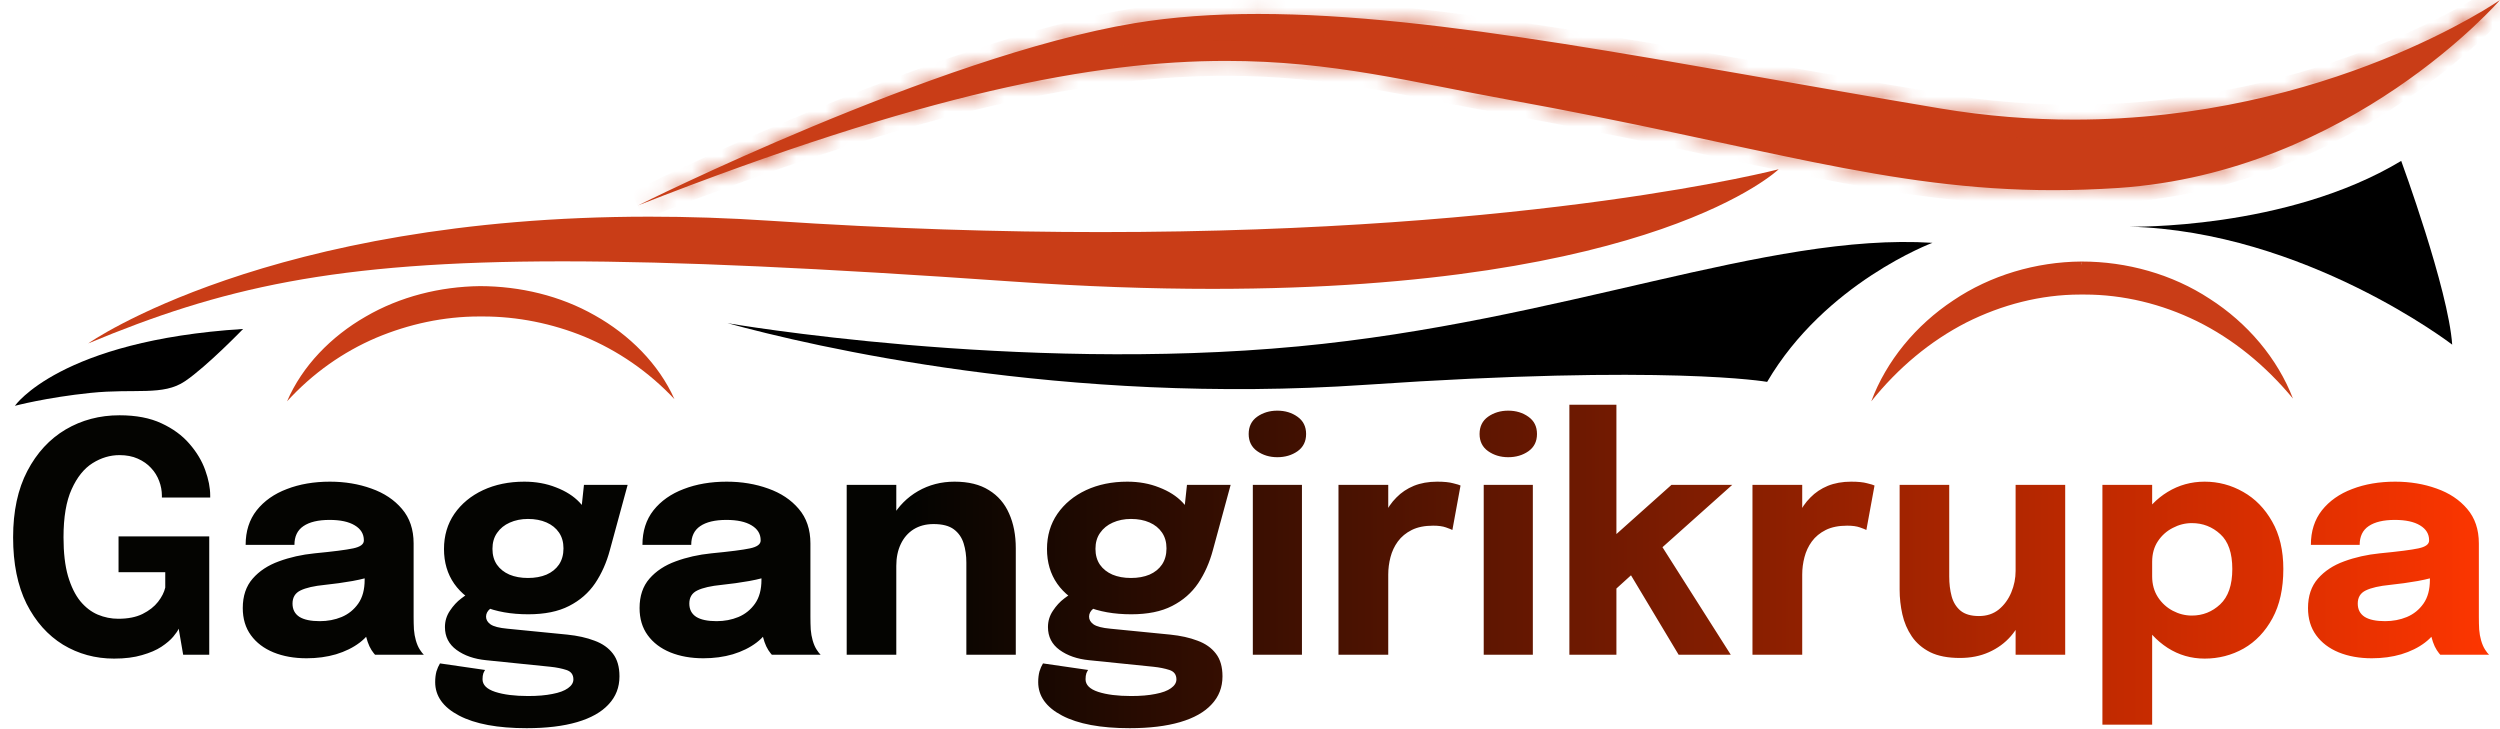 <svg width="168" height="49" viewBox="0 0 168 49" fill="none" xmlns="http://www.w3.org/2000/svg">
<path d="M7.665 44.258C6.411 44.258 5.268 43.946 4.236 43.323C3.211 42.692 2.394 41.775 1.784 40.571C1.183 39.36 0.881 37.873 0.881 36.109C0.881 34.354 1.2 32.867 1.838 31.648C2.476 30.43 3.333 29.502 4.407 28.864C5.49 28.226 6.697 27.907 8.03 27.907C9.141 27.907 10.08 28.086 10.847 28.445C11.621 28.803 12.248 29.262 12.728 29.821C13.215 30.38 13.57 30.971 13.792 31.595C14.014 32.211 14.126 32.781 14.126 33.304C14.126 33.325 14.126 33.347 14.126 33.368C14.126 33.39 14.126 33.411 14.126 33.433H10.879C10.879 33.411 10.879 33.39 10.879 33.368C10.879 33.347 10.879 33.325 10.879 33.304C10.879 32.974 10.818 32.648 10.696 32.325C10.574 31.996 10.392 31.702 10.148 31.444C9.912 31.186 9.614 30.978 9.256 30.82C8.905 30.663 8.496 30.584 8.03 30.584C7.4 30.584 6.798 30.763 6.224 31.122C5.651 31.48 5.181 32.064 4.816 32.874C4.45 33.676 4.268 34.755 4.268 36.109C4.268 37.142 4.368 38.009 4.569 38.711C4.777 39.413 5.053 39.976 5.396 40.399C5.74 40.814 6.131 41.115 6.568 41.302C7.013 41.488 7.471 41.581 7.944 41.581C8.596 41.581 9.141 41.474 9.578 41.259C10.023 41.037 10.37 40.764 10.621 40.442C10.872 40.119 11.033 39.8 11.105 39.485V38.453H7.966V36.045H14.061V44H12.309L12.008 42.248C11.95 42.384 11.829 42.563 11.642 42.785C11.456 43.007 11.191 43.233 10.847 43.462C10.51 43.685 10.076 43.871 9.546 44.022C9.023 44.179 8.396 44.258 7.665 44.258ZM20.603 44.236C19.771 44.236 19.03 44.104 18.378 43.839C17.733 43.574 17.227 43.19 16.862 42.688C16.496 42.187 16.314 41.578 16.314 40.861C16.314 40.051 16.536 39.392 16.98 38.883C17.424 38.374 18.012 37.987 18.743 37.722C19.481 37.45 20.28 37.27 21.14 37.184C22.395 37.063 23.258 36.952 23.731 36.851C24.211 36.751 24.451 36.575 24.451 36.325C24.451 36.317 24.451 36.31 24.451 36.303C24.451 35.88 24.247 35.547 23.839 35.303C23.437 35.06 22.875 34.938 22.151 34.938C21.384 34.938 20.796 35.078 20.388 35.357C19.986 35.629 19.786 36.049 19.786 36.615H16.507C16.507 35.697 16.754 34.923 17.249 34.293C17.75 33.662 18.428 33.185 19.281 32.863C20.134 32.533 21.097 32.368 22.172 32.368C23.176 32.368 24.104 32.523 24.957 32.831C25.809 33.132 26.494 33.587 27.01 34.196C27.533 34.805 27.795 35.579 27.795 36.518C27.795 36.669 27.795 36.819 27.795 36.969C27.795 37.113 27.795 37.26 27.795 37.41V41.452C27.795 41.746 27.802 42.029 27.816 42.301C27.838 42.567 27.881 42.81 27.945 43.032C28.017 43.283 28.106 43.491 28.214 43.656C28.321 43.821 28.411 43.935 28.483 44H25.204C25.154 43.95 25.075 43.846 24.967 43.688C24.867 43.531 24.781 43.348 24.709 43.14C24.623 42.889 24.559 42.638 24.516 42.388C24.48 42.13 24.462 41.828 24.462 41.484L25.15 41.958C24.95 42.431 24.623 42.839 24.172 43.183C23.727 43.52 23.197 43.781 22.581 43.968C21.972 44.147 21.312 44.236 20.603 44.236ZM21.495 41.742C22.018 41.742 22.506 41.649 22.957 41.463C23.416 41.27 23.788 40.968 24.075 40.56C24.362 40.151 24.505 39.618 24.505 38.958V37.808L25.333 38.614C24.86 38.786 24.312 38.93 23.688 39.044C23.072 39.152 22.456 39.238 21.839 39.302C21.108 39.374 20.56 39.499 20.194 39.678C19.836 39.85 19.657 40.144 19.657 40.56C19.657 40.954 19.811 41.252 20.119 41.452C20.427 41.646 20.886 41.742 21.495 41.742ZM38.113 42.645C38.816 42.717 39.428 42.853 39.951 43.054C40.482 43.248 40.894 43.538 41.188 43.925C41.481 44.305 41.628 44.813 41.628 45.451C41.628 46.189 41.385 46.816 40.897 47.333C40.417 47.856 39.711 48.253 38.78 48.526C37.848 48.798 36.719 48.934 35.393 48.934C33.437 48.934 31.921 48.651 30.846 48.085C29.778 47.526 29.244 46.777 29.244 45.838C29.244 45.573 29.273 45.333 29.33 45.118C29.395 44.91 29.474 44.731 29.567 44.581L32.598 45.021C32.562 45.071 32.523 45.147 32.48 45.247C32.444 45.355 32.426 45.487 32.426 45.645C32.426 46.025 32.709 46.308 33.276 46.494C33.849 46.68 34.587 46.773 35.49 46.773C36.128 46.773 36.673 46.727 37.124 46.634C37.583 46.548 37.93 46.419 38.167 46.247C38.41 46.075 38.532 45.878 38.532 45.656C38.532 45.333 38.375 45.122 38.059 45.021C37.751 44.921 37.393 44.849 36.984 44.806L32.663 44.365C31.867 44.287 31.208 44.057 30.685 43.678C30.162 43.298 29.9 42.785 29.9 42.14C29.9 41.739 30.011 41.373 30.233 41.044C30.456 40.707 30.71 40.431 30.997 40.216C31.283 39.994 31.523 39.854 31.717 39.797L33.415 40.657C33.279 40.678 33.118 40.764 32.932 40.915C32.752 41.065 32.663 41.241 32.663 41.441C32.663 41.642 32.763 41.814 32.964 41.958C33.172 42.101 33.548 42.198 34.093 42.248L38.113 42.645ZM39.242 32.584H42.177L40.983 36.969C40.761 37.801 40.431 38.543 39.994 39.195C39.557 39.84 38.973 40.349 38.242 40.721C37.518 41.094 36.605 41.28 35.501 41.28C34.34 41.28 33.333 41.101 32.48 40.743C31.634 40.384 30.982 39.879 30.524 39.227C30.065 38.568 29.836 37.79 29.836 36.894C29.836 35.998 30.069 35.21 30.534 34.529C31.007 33.848 31.649 33.318 32.459 32.938C33.276 32.558 34.2 32.368 35.232 32.368C36.013 32.368 36.726 32.498 37.371 32.755C38.023 33.006 38.547 33.34 38.941 33.755C39.342 34.171 39.55 34.63 39.564 35.131L38.952 35.292L39.242 32.584ZM35.479 38.84C35.952 38.84 36.368 38.765 36.726 38.614C37.085 38.457 37.364 38.231 37.565 37.937C37.766 37.636 37.866 37.274 37.866 36.851C37.866 36.436 37.766 36.081 37.565 35.787C37.364 35.493 37.085 35.267 36.726 35.11C36.368 34.952 35.952 34.873 35.479 34.873C35.028 34.873 34.619 34.956 34.254 35.12C33.895 35.278 33.612 35.508 33.405 35.809C33.197 36.102 33.093 36.461 33.093 36.883C33.093 37.299 33.193 37.654 33.394 37.948C33.594 38.234 33.874 38.457 34.232 38.614C34.591 38.765 35.006 38.84 35.479 38.84ZM47.268 44.236C46.437 44.236 45.695 44.104 45.043 43.839C44.398 43.574 43.892 43.19 43.527 42.688C43.161 42.187 42.979 41.578 42.979 40.861C42.979 40.051 43.201 39.392 43.645 38.883C44.09 38.374 44.677 37.987 45.408 37.722C46.146 37.45 46.945 37.27 47.805 37.184C49.06 37.063 49.923 36.952 50.396 36.851C50.876 36.751 51.116 36.575 51.116 36.325C51.116 36.317 51.116 36.31 51.116 36.303C51.116 35.88 50.912 35.547 50.504 35.303C50.102 35.06 49.54 34.938 48.816 34.938C48.049 34.938 47.461 35.078 47.053 35.357C46.652 35.629 46.451 36.049 46.451 36.615H43.172C43.172 35.697 43.419 34.923 43.914 34.293C44.416 33.662 45.093 33.185 45.946 32.863C46.798 32.533 47.762 32.368 48.837 32.368C49.841 32.368 50.769 32.523 51.622 32.831C52.474 33.132 53.159 33.587 53.675 34.196C54.198 34.805 54.46 35.579 54.46 36.518C54.46 36.669 54.46 36.819 54.46 36.969C54.46 37.113 54.46 37.26 54.46 37.41V41.452C54.46 41.746 54.467 42.029 54.481 42.301C54.503 42.567 54.546 42.81 54.61 43.032C54.682 43.283 54.771 43.491 54.879 43.656C54.986 43.821 55.076 43.935 55.148 44H51.869C51.819 43.95 51.74 43.846 51.632 43.688C51.532 43.531 51.446 43.348 51.374 43.14C51.288 42.889 51.224 42.638 51.181 42.388C51.145 42.13 51.127 41.828 51.127 41.484L51.815 41.958C51.614 42.431 51.288 42.839 50.837 43.183C50.393 43.52 49.862 43.781 49.246 43.968C48.637 44.147 47.977 44.236 47.268 44.236ZM48.16 41.742C48.683 41.742 49.171 41.649 49.622 41.463C50.081 41.27 50.453 40.968 50.74 40.56C51.027 40.151 51.17 39.618 51.17 38.958V37.808L51.998 38.614C51.525 38.786 50.977 38.93 50.353 39.044C49.737 39.152 49.12 39.238 48.504 39.302C47.773 39.374 47.225 39.499 46.859 39.678C46.501 39.85 46.322 40.144 46.322 40.56C46.322 40.954 46.476 41.252 46.784 41.452C47.092 41.646 47.551 41.742 48.16 41.742ZM64.939 44V39.152C64.939 38.879 64.939 38.632 64.939 38.41C64.939 38.188 64.939 37.987 64.939 37.808C64.939 37.335 64.879 36.905 64.757 36.518C64.635 36.124 64.416 35.809 64.101 35.572C63.786 35.336 63.331 35.217 62.736 35.217C62.22 35.217 61.772 35.336 61.392 35.572C61.019 35.809 60.733 36.138 60.532 36.561C60.331 36.984 60.231 37.471 60.231 38.023L59.306 37.356C59.306 36.367 59.521 35.5 59.951 34.755C60.381 34.01 60.962 33.426 61.693 33.003C62.431 32.58 63.248 32.368 64.144 32.368C65.083 32.368 65.853 32.558 66.455 32.938C67.064 33.311 67.516 33.834 67.81 34.508C68.111 35.174 68.261 35.955 68.261 36.851C68.261 37.217 68.261 37.625 68.261 38.077C68.261 38.528 68.261 38.99 68.261 39.464V44H64.939ZM56.898 44V32.584H60.231V44H56.898ZM78.636 42.645C79.338 42.717 79.951 42.853 80.474 43.054C81.004 43.248 81.416 43.538 81.71 43.925C82.004 44.305 82.151 44.813 82.151 45.451C82.151 46.189 81.907 46.816 81.42 47.333C80.94 47.856 80.234 48.253 79.302 48.526C78.37 48.798 77.242 48.934 75.916 48.934C73.959 48.934 72.444 48.651 71.369 48.085C70.301 47.526 69.767 46.777 69.767 45.838C69.767 45.573 69.796 45.333 69.853 45.118C69.917 44.91 69.996 44.731 70.089 44.581L73.121 45.021C73.085 45.071 73.046 45.147 73.003 45.247C72.967 45.355 72.949 45.487 72.949 45.645C72.949 46.025 73.232 46.308 73.798 46.494C74.371 46.68 75.11 46.773 76.013 46.773C76.65 46.773 77.195 46.727 77.647 46.634C78.105 46.548 78.453 46.419 78.689 46.247C78.933 46.075 79.055 45.878 79.055 45.656C79.055 45.333 78.897 45.122 78.582 45.021C78.274 44.921 77.915 44.849 77.507 44.806L73.185 44.365C72.39 44.287 71.731 44.057 71.207 43.678C70.684 43.298 70.423 42.785 70.423 42.14C70.423 41.739 70.534 41.373 70.756 41.044C70.978 40.707 71.232 40.431 71.519 40.216C71.806 39.994 72.046 39.854 72.239 39.797L73.938 40.657C73.802 40.678 73.64 40.764 73.454 40.915C73.275 41.065 73.185 41.241 73.185 41.441C73.185 41.642 73.286 41.814 73.486 41.958C73.694 42.101 74.07 42.198 74.615 42.248L78.636 42.645ZM79.764 32.584H82.699L81.506 36.969C81.284 37.801 80.954 38.543 80.517 39.195C80.08 39.84 79.496 40.349 78.765 40.721C78.041 41.094 77.127 41.28 76.023 41.28C74.862 41.28 73.855 41.101 73.003 40.743C72.157 40.384 71.505 39.879 71.046 39.227C70.587 38.568 70.358 37.79 70.358 36.894C70.358 35.998 70.591 35.21 71.057 34.529C71.53 33.848 72.171 33.318 72.981 32.938C73.798 32.558 74.723 32.368 75.755 32.368C76.536 32.368 77.249 32.498 77.894 32.755C78.546 33.006 79.069 33.34 79.463 33.755C79.865 34.171 80.073 34.63 80.087 35.131L79.474 35.292L79.764 32.584ZM76.002 38.84C76.475 38.84 76.891 38.765 77.249 38.614C77.607 38.457 77.887 38.231 78.087 37.937C78.288 37.636 78.388 37.274 78.388 36.851C78.388 36.436 78.288 36.081 78.087 35.787C77.887 35.493 77.607 35.267 77.249 35.11C76.891 34.952 76.475 34.873 76.002 34.873C75.55 34.873 75.142 34.956 74.776 35.12C74.418 35.278 74.135 35.508 73.927 35.809C73.719 36.102 73.615 36.461 73.615 36.883C73.615 37.299 73.716 37.654 73.916 37.948C74.117 38.234 74.397 38.457 74.755 38.614C75.113 38.765 75.529 38.84 76.002 38.84ZM84.19 44V32.584H87.491V44H84.19ZM85.835 30.724C85.319 30.724 84.868 30.588 84.481 30.315C84.101 30.043 83.911 29.66 83.911 29.165C83.911 28.663 84.101 28.276 84.481 28.004C84.868 27.732 85.319 27.596 85.835 27.596C86.358 27.596 86.81 27.732 87.19 28.004C87.577 28.276 87.77 28.663 87.77 29.165C87.77 29.667 87.577 30.054 87.19 30.326C86.81 30.591 86.358 30.724 85.835 30.724ZM89.946 44V32.584H93.29V36.518L92.602 36.088C92.68 35.55 92.824 35.056 93.031 34.605C93.239 34.153 93.508 33.762 93.838 33.433C94.167 33.096 94.558 32.834 95.01 32.648C95.468 32.462 95.991 32.368 96.579 32.368C97.038 32.368 97.396 32.404 97.654 32.476C97.919 32.541 98.084 32.591 98.148 32.627L97.6 35.615C97.536 35.579 97.392 35.522 97.17 35.443C96.948 35.364 96.661 35.325 96.31 35.325C95.737 35.325 95.257 35.422 94.87 35.615C94.483 35.809 94.171 36.066 93.934 36.389C93.705 36.704 93.54 37.056 93.44 37.443C93.34 37.83 93.29 38.22 93.29 38.614V44H89.946ZM99.706 44V32.584H103.007V44H99.706ZM101.351 30.724C100.835 30.724 100.384 30.588 99.997 30.315C99.617 30.043 99.427 29.66 99.427 29.165C99.427 28.663 99.617 28.276 99.997 28.004C100.384 27.732 100.835 27.596 101.351 27.596C101.874 27.596 102.326 27.732 102.706 28.004C103.093 28.276 103.286 28.663 103.286 29.165C103.286 29.667 103.093 30.054 102.706 30.326C102.326 30.591 101.874 30.724 101.351 30.724ZM105.462 44V27.198H108.623V36.819L107.967 36.475L112.321 32.584H116.406L110.751 37.636L111.461 36.367L116.309 44H112.805L109.279 38.12L110.128 38.184L108.279 39.861L108.623 38.431V44H105.462ZM117.766 44V32.584H121.109V36.518L120.421 36.088C120.5 35.55 120.643 35.056 120.851 34.605C121.059 34.153 121.328 33.762 121.658 33.433C121.987 33.096 122.378 32.834 122.829 32.648C123.288 32.462 123.811 32.368 124.399 32.368C124.857 32.368 125.216 32.404 125.474 32.476C125.739 32.541 125.904 32.591 125.968 32.627L125.42 35.615C125.356 35.579 125.212 35.522 124.99 35.443C124.768 35.364 124.481 35.325 124.13 35.325C123.557 35.325 123.077 35.422 122.69 35.615C122.303 35.809 121.991 36.066 121.754 36.389C121.525 36.704 121.36 37.056 121.26 37.443C121.159 37.83 121.109 38.22 121.109 38.614V44H117.766ZM131.708 44.215C130.898 44.215 130.232 44.086 129.708 43.828C129.185 43.563 128.773 43.208 128.472 42.764C128.171 42.319 127.96 41.825 127.838 41.28C127.716 40.736 127.655 40.184 127.655 39.625C127.655 39.367 127.655 39.094 127.655 38.808C127.655 38.521 127.655 38.227 127.655 37.926V32.584H130.988V37.4C130.988 37.643 130.988 37.88 130.988 38.109C130.988 38.338 130.988 38.55 130.988 38.743C130.988 39.223 131.041 39.664 131.149 40.066C131.256 40.467 131.454 40.789 131.74 41.033C132.034 41.277 132.45 41.398 132.987 41.398C133.51 41.398 133.955 41.252 134.32 40.958C134.686 40.657 134.965 40.273 135.159 39.807C135.352 39.342 135.449 38.861 135.449 38.367L136.384 39.13C136.384 39.847 136.273 40.513 136.051 41.13C135.836 41.746 135.528 42.287 135.126 42.753C134.725 43.212 134.234 43.57 133.654 43.828C133.08 44.086 132.432 44.215 131.708 44.215ZM135.449 44V32.584H138.781V44H135.449ZM141.282 48.698V32.584H144.625V48.698H141.282ZM148.151 44.258C147.248 44.258 146.42 44.018 145.668 43.538C144.915 43.05 144.313 42.398 143.862 41.581C143.41 40.757 143.184 39.833 143.184 38.808C143.184 38.779 143.184 38.754 143.184 38.733C143.184 38.704 143.184 38.672 143.184 38.636L144.625 38.603C144.625 38.625 144.625 38.647 144.625 38.668C144.625 38.69 144.625 38.711 144.625 38.733C144.625 39.263 144.754 39.729 145.012 40.13C145.27 40.524 145.603 40.829 146.012 41.044C146.42 41.259 146.847 41.366 147.291 41.366C148.022 41.366 148.656 41.115 149.194 40.614C149.738 40.105 150.011 39.313 150.011 38.238C150.011 37.163 149.742 36.382 149.204 35.895C148.667 35.4 148.029 35.153 147.291 35.153C146.847 35.153 146.42 35.26 146.012 35.475C145.603 35.683 145.27 35.98 145.012 36.367C144.754 36.755 144.625 37.217 144.625 37.754L143.184 37.668C143.184 36.636 143.41 35.726 143.862 34.938C144.313 34.142 144.915 33.515 145.668 33.056C146.42 32.598 147.248 32.368 148.151 32.368C149.075 32.368 149.939 32.598 150.742 33.056C151.544 33.508 152.193 34.171 152.687 35.045C153.189 35.92 153.44 36.984 153.44 38.238C153.44 39.55 153.196 40.653 152.709 41.549C152.222 42.445 151.577 43.122 150.774 43.581C149.971 44.032 149.097 44.258 148.151 44.258ZM159.387 44.236C158.556 44.236 157.814 44.104 157.162 43.839C156.517 43.574 156.012 43.19 155.646 42.688C155.281 42.187 155.098 41.578 155.098 40.861C155.098 40.051 155.32 39.392 155.764 38.883C156.209 38.374 156.796 37.987 157.527 37.722C158.265 37.45 159.065 37.27 159.925 37.184C161.179 37.063 162.042 36.952 162.515 36.851C162.995 36.751 163.236 36.575 163.236 36.325C163.236 36.317 163.236 36.31 163.236 36.303C163.236 35.88 163.031 35.547 162.623 35.303C162.221 35.06 161.659 34.938 160.935 34.938C160.168 34.938 159.581 35.078 159.172 35.357C158.771 35.629 158.57 36.049 158.57 36.615H155.291C155.291 35.697 155.539 34.923 156.033 34.293C156.535 33.662 157.212 33.185 158.065 32.863C158.918 32.533 159.882 32.368 160.957 32.368C161.96 32.368 162.888 32.523 163.741 32.831C164.594 33.132 165.278 33.587 165.794 34.196C166.317 34.805 166.579 35.579 166.579 36.518C166.579 36.669 166.579 36.819 166.579 36.969C166.579 37.113 166.579 37.26 166.579 37.41V41.452C166.579 41.746 166.586 42.029 166.6 42.301C166.622 42.567 166.665 42.81 166.729 43.032C166.801 43.283 166.891 43.491 166.998 43.656C167.106 43.821 167.195 43.935 167.267 44H163.988C163.938 43.95 163.859 43.846 163.752 43.688C163.651 43.531 163.565 43.348 163.494 43.14C163.408 42.889 163.343 42.638 163.3 42.388C163.264 42.13 163.246 41.828 163.246 41.484L163.934 41.958C163.734 42.431 163.408 42.839 162.956 43.183C162.512 43.52 161.981 43.781 161.365 43.968C160.756 44.147 160.097 44.236 159.387 44.236ZM160.279 41.742C160.802 41.742 161.29 41.649 161.741 41.463C162.2 41.27 162.573 40.968 162.859 40.56C163.146 40.151 163.289 39.618 163.289 38.958V37.808L164.117 38.614C163.644 38.786 163.096 38.93 162.472 39.044C161.856 39.152 161.24 39.238 160.623 39.302C159.892 39.374 159.344 39.499 158.979 39.678C158.62 39.85 158.441 40.144 158.441 40.56C158.441 40.954 158.595 41.252 158.903 41.452C159.211 41.646 159.67 41.742 160.279 41.742Z" fill="url(#paint0_linear_1180_29)"/>
<path d="M1 27.271C1 27.271 4.027 22.888 16.337 22.106C16.337 22.106 13.908 24.621 12.429 25.619C10.956 26.618 9.088 26.094 6.092 26.402C3.108 26.71 1 27.271 1 27.271Z" fill="black"/>
<path d="M8.268 21.945C12.848 19.572 24.505 14.745 43.639 14.745C46.296 14.745 49.039 14.838 51.795 15.023C59.328 15.528 66.793 15.781 73.98 15.781C99.458 15.781 115.109 12.582 118.753 11.749C116.293 13.512 106.381 19.233 81.47 19.233C77.217 19.233 72.667 19.067 67.958 18.734C54.828 17.809 45.242 17.384 37.789 17.384C23.58 17.384 15.979 18.98 8.268 21.945Z" fill="url(#paint1_linear_1180_29)"/>
<path d="M117.828 12.138C114.376 14.289 104.168 19.048 81.464 19.048C77.211 19.048 72.667 18.882 67.964 18.549C54.834 17.624 45.242 17.199 37.783 17.199C25.873 17.199 18.593 18.321 12.004 20.429C17.94 17.994 28.413 14.936 43.639 14.936C46.29 14.936 49.027 15.029 51.782 15.214C59.322 15.719 66.787 15.972 73.98 15.972C97.652 15.966 112.853 13.204 117.828 12.138ZM119.529 11.373C119.529 11.373 103.446 15.596 73.98 15.596C67.274 15.596 59.87 15.374 51.807 14.838C48.947 14.647 46.228 14.56 43.639 14.56C18.014 14.56 5.925 23.079 5.925 23.079C14.814 19.375 22.378 17.562 37.789 17.562C45.495 17.562 55.167 18.019 67.939 18.912C72.877 19.258 77.371 19.412 81.464 19.412C111.207 19.418 119.529 11.373 119.529 11.373Z" fill="#C93D17"/>
<path d="M137.973 12.594C130.502 12.594 124.294 11.256 115.707 9.413C111.577 8.525 106.892 7.514 101.313 6.503C99.976 6.263 98.675 6.004 97.393 5.751C92.591 4.802 88.06 3.908 82.382 3.908C73.056 3.908 62.096 6.399 47.258 11.928C53.897 8.877 66.848 3.316 76.249 1.745C78.764 1.325 81.476 1.122 84.546 1.122C94.101 1.122 105.659 3.156 119.042 5.511C122.673 6.152 126.427 6.812 130.342 7.465C133.325 7.964 136.364 8.217 139.379 8.217C153.101 8.217 163.377 2.965 166.835 0.931C163.913 3.803 154.907 11.589 142.338 12.434C140.864 12.545 139.397 12.594 137.973 12.594Z" fill="url(#paint2_linear_1180_29)"/>
<mask id="path-6-inside-1_1180_29" fill="white">
<path d="M84.552 1.307C94.095 1.307 105.641 3.341 119.018 5.696C122.648 6.337 126.403 6.997 130.317 7.65C133.313 8.149 136.364 8.408 139.385 8.408C151.707 8.408 161.262 4.186 165.627 1.837C161.928 5.19 153.563 11.503 142.331 12.261C140.858 12.36 139.397 12.409 137.979 12.409C130.527 12.409 124.331 11.077 115.75 9.234C111.614 8.347 106.929 7.336 101.35 6.325C100.013 6.084 98.7 5.825 97.436 5.573C92.628 4.623 88.085 3.723 82.389 3.723C74.054 3.723 64.419 5.708 51.9 10.06C58.915 7.021 68.747 3.187 76.286 1.929C78.789 1.51 81.495 1.307 84.552 1.307ZM168 0C168 0 156.448 8.038 139.385 8.038C136.525 8.038 133.516 7.81 130.379 7.286C111.867 4.179 96.69 0.937 84.552 0.937C81.6 0.937 78.826 1.128 76.224 1.56C62.946 3.773 42.881 13.802 42.881 13.802C62.096 6.263 73.592 4.093 82.389 4.093C89.576 4.093 94.958 5.542 101.289 6.688C118.278 9.771 126.834 12.779 137.979 12.779C139.391 12.779 140.84 12.729 142.356 12.631C157.995 11.571 168 0 168 0Z"/>
</mask>
<path d="M84.552 1.307C94.095 1.307 105.641 3.341 119.018 5.696C122.648 6.337 126.403 6.997 130.317 7.65C133.313 8.149 136.364 8.408 139.385 8.408C151.707 8.408 161.262 4.186 165.627 1.837C161.928 5.19 153.563 11.503 142.331 12.261C140.858 12.36 139.397 12.409 137.979 12.409C130.527 12.409 124.331 11.077 115.75 9.234C111.614 8.347 106.929 7.336 101.35 6.325C100.013 6.084 98.7 5.825 97.436 5.573C92.628 4.623 88.085 3.723 82.389 3.723C74.054 3.723 64.419 5.708 51.9 10.06C58.915 7.021 68.747 3.187 76.286 1.929C78.789 1.51 81.495 1.307 84.552 1.307ZM168 0C168 0 156.448 8.038 139.385 8.038C136.525 8.038 133.516 7.81 130.379 7.286C111.867 4.179 96.69 0.937 84.552 0.937C81.6 0.937 78.826 1.128 76.224 1.56C62.946 3.773 42.881 13.802 42.881 13.802C62.096 6.263 73.592 4.093 82.389 4.093C89.576 4.093 94.958 5.542 101.289 6.688C118.278 9.771 126.834 12.779 137.979 12.779C139.391 12.779 140.84 12.729 142.356 12.631C157.995 11.571 168 0 168 0Z" fill="#C93D17"/>
<path d="M119.018 5.696L119.191 4.711L119.191 4.711L119.018 5.696ZM130.317 7.65L130.152 8.636L130.153 8.636L130.317 7.65ZM165.627 1.837L166.298 2.578L165.153 0.956L165.627 1.837ZM142.331 12.261L142.398 13.259L142.399 13.259L142.331 12.261ZM115.75 9.234L115.96 8.257L115.96 8.257L115.75 9.234ZM101.35 6.325L101.529 5.341L101.527 5.34L101.35 6.325ZM97.436 5.573L97.632 4.592L97.63 4.592L97.436 5.573ZM51.9 10.06L51.502 9.143L52.228 11.005L51.9 10.06ZM76.286 1.929L76.451 2.916L76.451 2.916L76.286 1.929ZM168 0L168.756 0.654L167.429 -0.821L168 0ZM130.379 7.286L130.213 8.273L130.214 8.273L130.379 7.286ZM76.224 1.56L76.061 0.573L76.06 0.573L76.224 1.56ZM42.881 13.802L42.434 12.908L43.246 14.733L42.881 13.802ZM101.289 6.688L101.467 5.704L101.467 5.704L101.289 6.688ZM142.356 12.631L142.421 13.629L142.424 13.629L142.356 12.631ZM84.552 1.307V2.307C93.988 2.307 105.437 4.321 118.844 6.681L119.018 5.696L119.191 4.711C105.845 2.362 94.202 0.307 84.552 0.307V1.307ZM119.018 5.696L118.844 6.681C122.475 7.322 126.233 7.982 130.152 8.636L130.317 7.65L130.482 6.664C126.572 6.011 122.822 5.352 119.191 4.711L119.018 5.696ZM130.317 7.65L130.153 8.636C133.201 9.145 136.308 9.408 139.385 9.408V8.408V7.408C136.421 7.408 133.424 7.154 130.481 6.664L130.317 7.65ZM139.385 8.408V9.408C151.93 9.408 161.651 5.112 166.101 2.718L165.627 1.837L165.153 0.956C160.873 3.259 151.485 7.408 139.385 7.408V8.408ZM165.627 1.837L164.955 1.096C161.324 4.388 153.167 10.527 142.264 11.263L142.331 12.261L142.399 13.259C153.959 12.478 162.532 5.993 166.298 2.578L165.627 1.837ZM142.331 12.261L142.265 11.263C140.813 11.36 139.374 11.409 137.979 11.409V12.409V13.409C139.42 13.409 140.903 13.359 142.398 13.259L142.331 12.261ZM137.979 12.409V11.409C130.649 11.409 124.556 10.103 115.96 8.257L115.75 9.234L115.54 10.212C124.107 12.052 130.404 13.409 137.979 13.409V12.409ZM115.75 9.234L115.96 8.257C111.825 7.369 107.125 6.355 101.529 5.341L101.35 6.325L101.172 7.309C106.733 8.316 111.403 9.324 115.541 10.212L115.75 9.234ZM101.35 6.325L101.527 5.34C100.2 5.102 98.895 4.845 97.632 4.592L97.436 5.573L97.24 6.553C98.505 6.806 99.826 7.067 101.174 7.309L101.35 6.325ZM97.436 5.573L97.63 4.592C92.825 3.643 88.194 2.723 82.389 2.723V3.723V4.723C87.975 4.723 92.431 5.604 97.242 6.554L97.436 5.573ZM82.389 3.723V2.723C73.898 2.723 64.144 4.745 51.571 9.116L51.9 10.06L52.228 11.005C64.695 6.671 74.211 4.723 82.389 4.723V3.723ZM51.9 10.06L52.297 10.978C59.311 7.94 69.044 4.151 76.451 2.916L76.286 1.929L76.121 0.943C68.45 2.223 58.519 6.103 51.502 9.143L51.9 10.06ZM76.286 1.929L76.451 2.916C78.889 2.507 81.539 2.307 84.552 2.307V1.307V0.307C81.451 0.307 78.688 0.513 76.121 0.943L76.286 1.929ZM168 0C167.429 -0.821 167.429 -0.821 167.429 -0.821C167.429 -0.821 167.429 -0.821 167.429 -0.821C167.429 -0.821 167.429 -0.821 167.429 -0.821C167.428 -0.82 167.427 -0.82 167.425 -0.818C167.421 -0.815 167.414 -0.811 167.404 -0.804C167.385 -0.791 167.355 -0.77 167.313 -0.743C167.231 -0.688 167.105 -0.606 166.938 -0.501C166.602 -0.29 166.099 0.015 165.441 0.383C164.123 1.118 162.185 2.104 159.719 3.091C154.786 5.065 147.76 7.038 139.385 7.038V8.038V9.038C148.073 9.038 155.354 6.992 160.463 4.948C163.018 3.925 165.034 2.901 166.416 2.129C167.107 1.743 167.64 1.42 168.003 1.192C168.185 1.077 168.324 0.987 168.419 0.924C168.466 0.892 168.503 0.867 168.528 0.85C168.541 0.841 168.551 0.835 168.558 0.83C168.562 0.827 168.565 0.825 168.567 0.824C168.568 0.823 168.569 0.822 168.57 0.822C168.57 0.822 168.57 0.821 168.57 0.821C168.571 0.821 168.571 0.821 168 0ZM139.385 8.038V7.038C136.578 7.038 133.625 6.815 130.543 6.3L130.379 7.286L130.214 8.273C133.408 8.806 136.471 9.038 139.385 9.038V8.038ZM130.379 7.286L130.544 6.3C112.116 3.207 96.8 -0.063 84.552 -0.063V0.937V1.937C96.58 1.937 111.618 5.152 130.213 8.273L130.379 7.286ZM84.552 0.937V-0.063C81.558 -0.063 78.727 0.131 76.061 0.573L76.224 1.56L76.388 2.546C78.924 2.125 81.642 1.937 84.552 1.937V0.937ZM76.224 1.56L76.06 0.573C69.299 1.7 60.874 4.8 54.188 7.588C50.835 8.986 47.899 10.315 45.801 11.294C44.752 11.784 43.911 12.187 43.333 12.467C43.044 12.607 42.82 12.717 42.668 12.792C42.592 12.829 42.534 12.858 42.494 12.877C42.475 12.887 42.46 12.895 42.45 12.9C42.445 12.902 42.441 12.904 42.438 12.905C42.437 12.906 42.436 12.907 42.435 12.907C42.435 12.907 42.434 12.907 42.434 12.907C42.434 12.908 42.434 12.908 42.881 13.802C43.328 14.697 43.328 14.697 43.328 14.697C43.328 14.697 43.328 14.696 43.329 14.696C43.329 14.696 43.33 14.696 43.331 14.695C43.333 14.694 43.337 14.692 43.341 14.69C43.351 14.685 43.365 14.678 43.383 14.669C43.421 14.65 43.477 14.623 43.551 14.586C43.7 14.513 43.92 14.405 44.205 14.267C44.776 13.99 45.607 13.592 46.647 13.107C48.726 12.136 51.636 10.819 54.958 9.434C61.625 6.654 69.871 3.632 76.389 2.546L76.224 1.56ZM42.881 13.802L43.246 14.733C62.403 7.217 73.768 5.093 82.389 5.093V4.093V3.093C73.417 3.093 61.788 5.31 42.516 12.871L42.881 13.802ZM82.389 4.093V5.093C89.458 5.093 94.698 6.511 101.111 7.672L101.289 6.688L101.467 5.704C95.218 4.573 89.695 3.093 82.389 3.093V4.093ZM101.289 6.688L101.11 7.672C109.601 9.213 115.923 10.723 121.628 11.87C127.311 13.013 132.311 13.779 137.979 13.779V12.779V11.779C132.503 11.779 127.651 11.041 122.023 9.909C116.416 8.782 109.966 7.246 101.467 5.704L101.289 6.688ZM137.979 12.779V13.779C139.414 13.779 140.885 13.729 142.421 13.629L142.356 12.631L142.291 11.633C140.794 11.73 139.368 11.779 137.979 11.779V12.779ZM142.356 12.631L142.424 13.629C150.474 13.083 157.054 9.834 161.604 6.745C163.882 5.199 165.661 3.686 166.874 2.556C167.481 1.991 167.946 1.521 168.263 1.19C168.421 1.024 168.542 0.893 168.625 0.802C168.666 0.756 168.698 0.721 168.72 0.696C168.731 0.684 168.739 0.674 168.745 0.667C168.748 0.663 168.751 0.66 168.753 0.658C168.754 0.657 168.754 0.656 168.755 0.656C168.755 0.655 168.756 0.655 168.756 0.655C168.756 0.654 168.756 0.654 168 0C167.244 -0.654 167.244 -0.654 167.244 -0.654C167.244 -0.654 167.244 -0.655 167.244 -0.655C167.244 -0.655 167.244 -0.654 167.244 -0.654C167.243 -0.653 167.242 -0.652 167.24 -0.65C167.236 -0.646 167.23 -0.639 167.222 -0.63C167.205 -0.611 167.179 -0.581 167.143 -0.542C167.072 -0.463 166.962 -0.344 166.816 -0.191C166.525 0.114 166.086 0.556 165.511 1.093C164.359 2.166 162.659 3.612 160.481 5.09C156.119 8.052 149.877 11.119 142.288 11.633L142.356 12.631Z" fill="#C93D17" mask="url(#path-6-inside-1_1180_29)"/>
<path d="M19.986 25.983C21.028 24.171 22.656 22.586 24.659 21.434C26.884 20.139 29.51 19.436 32.26 19.406C35.021 19.412 37.66 20.084 39.879 21.347C41.901 22.475 43.547 24.047 44.613 25.847C43.066 24.405 41.297 23.258 39.343 22.445C37.117 21.532 34.8 21.076 32.451 21.076H32.198C29.831 21.076 27.482 21.563 25.208 22.519C23.26 23.357 21.509 24.522 19.986 25.983Z" fill="url(#paint3_linear_1180_29)"/>
<path d="M32.26 19.597C34.99 19.603 37.598 20.262 39.793 21.514C41.34 22.377 42.659 23.499 43.664 24.787C42.369 23.758 40.945 22.919 39.41 22.278C37.167 21.36 34.824 20.897 32.451 20.897H32.266H32.192C29.8 20.897 27.427 21.39 25.128 22.352C23.605 23.006 22.193 23.862 20.923 24.904C21.91 23.61 23.216 22.475 24.745 21.594C26.946 20.318 29.541 19.628 32.26 19.597ZM32.26 19.227C29.578 19.258 26.878 19.93 24.567 21.279C22.255 22.605 20.307 24.596 19.29 26.969C21.022 25.071 23.062 23.647 25.282 22.697C27.482 21.773 29.831 21.267 32.198 21.267C32.223 21.267 32.247 21.267 32.272 21.267C32.334 21.267 32.395 21.267 32.457 21.267C34.781 21.267 37.105 21.736 39.275 22.623C41.5 23.554 43.559 24.947 45.322 26.821C44.268 24.46 42.295 22.494 39.971 21.193C37.647 19.868 34.941 19.233 32.26 19.227Z" fill="#C93D17"/>
<path d="M126.403 25.915C127.469 23.721 129.201 21.773 131.365 20.343C133.806 18.703 136.82 17.784 139.866 17.76C142.942 17.76 145.962 18.635 148.397 20.225C150.586 21.625 152.336 23.554 153.434 25.743C151.738 23.906 149.821 22.451 147.719 21.409C145.303 20.225 142.664 19.603 140.094 19.603H139.792C137.203 19.603 134.527 20.262 132.055 21.502C129.966 22.574 128.067 24.053 126.403 25.915Z" fill="url(#paint4_linear_1180_29)"/>
<path d="M139.89 17.575V17.945C142.905 17.945 145.888 18.808 148.292 20.386C150.031 21.502 151.492 22.95 152.558 24.602C151.103 23.221 149.513 22.099 147.793 21.249C145.352 20.059 142.689 19.424 140.081 19.424H139.872H139.779C137.159 19.424 134.459 20.09 131.963 21.347C130.262 22.216 128.69 23.357 127.259 24.75C128.307 23.092 129.744 21.631 131.464 20.497C133.874 18.875 136.851 17.975 139.859 17.945L139.89 17.575ZM139.89 17.575C139.878 17.575 139.872 17.575 139.859 17.575C136.814 17.599 133.763 18.499 131.26 20.188C128.751 21.847 126.76 24.251 125.749 26.969C127.555 24.713 129.719 22.913 132.135 21.674C134.527 20.472 137.147 19.794 139.786 19.794C139.816 19.794 139.841 19.794 139.872 19.794C139.946 19.794 140.014 19.794 140.088 19.794C142.683 19.794 145.266 20.423 147.633 21.582C150.068 22.784 152.244 24.559 154.087 26.784C153.045 24.078 151.023 21.699 148.49 20.078C145.975 18.425 142.923 17.575 139.89 17.575Z" fill="#C93D17"/>
<path d="M164.788 23.16C164.788 23.16 154.894 15.547 143.096 15.232C143.096 15.232 153.637 15.466 161.361 10.812C161.361 10.812 164.529 19.43 164.788 23.16Z" fill="black"/>
<path d="M48.885 21.717C48.885 21.717 68.241 25.077 87.246 23.277C105.018 21.594 118.753 15.621 129.861 16.317C129.861 16.317 122.655 19.005 118.753 25.662C118.753 25.662 112.07 24.473 91.759 25.86C71.447 27.247 54.612 23.277 48.885 21.717Z" fill="black"/>
<defs>
<linearGradient id="paint0_linear_1180_29" x1="0" y1="38" x2="168" y2="38" gradientUnits="userSpaceOnUse">
<stop offset="0.365" stop-color="#040401"/>
<stop offset="1" stop-color="#FF3600"/>
</linearGradient>
<linearGradient id="paint1_linear_1180_29" x1="38.168" y1="1.154" x2="87.276" y2="31.561" gradientUnits="userSpaceOnUse">
<stop offset="1" stop-color="#C93D17"/>
</linearGradient>
<linearGradient id="paint2_linear_1180_29" x1="79.615" y1="-10.556" x2="132.779" y2="22.363" gradientUnits="userSpaceOnUse">
<stop offset="1" stop-color="#C93D17"/>
</linearGradient>
<linearGradient id="paint3_linear_1180_29" x1="26.679" y1="21.645" x2="38.253" y2="28.811" gradientUnits="userSpaceOnUse">
<stop offset="1" stop-color="#C93D17"/>
</linearGradient>
<linearGradient id="paint4_linear_1180_29" x1="133.855" y1="20.875" x2="146.583" y2="28.756" gradientUnits="userSpaceOnUse">
<stop offset="1" stop-color="#C93D17"/>
</linearGradient>
</defs>
</svg>
